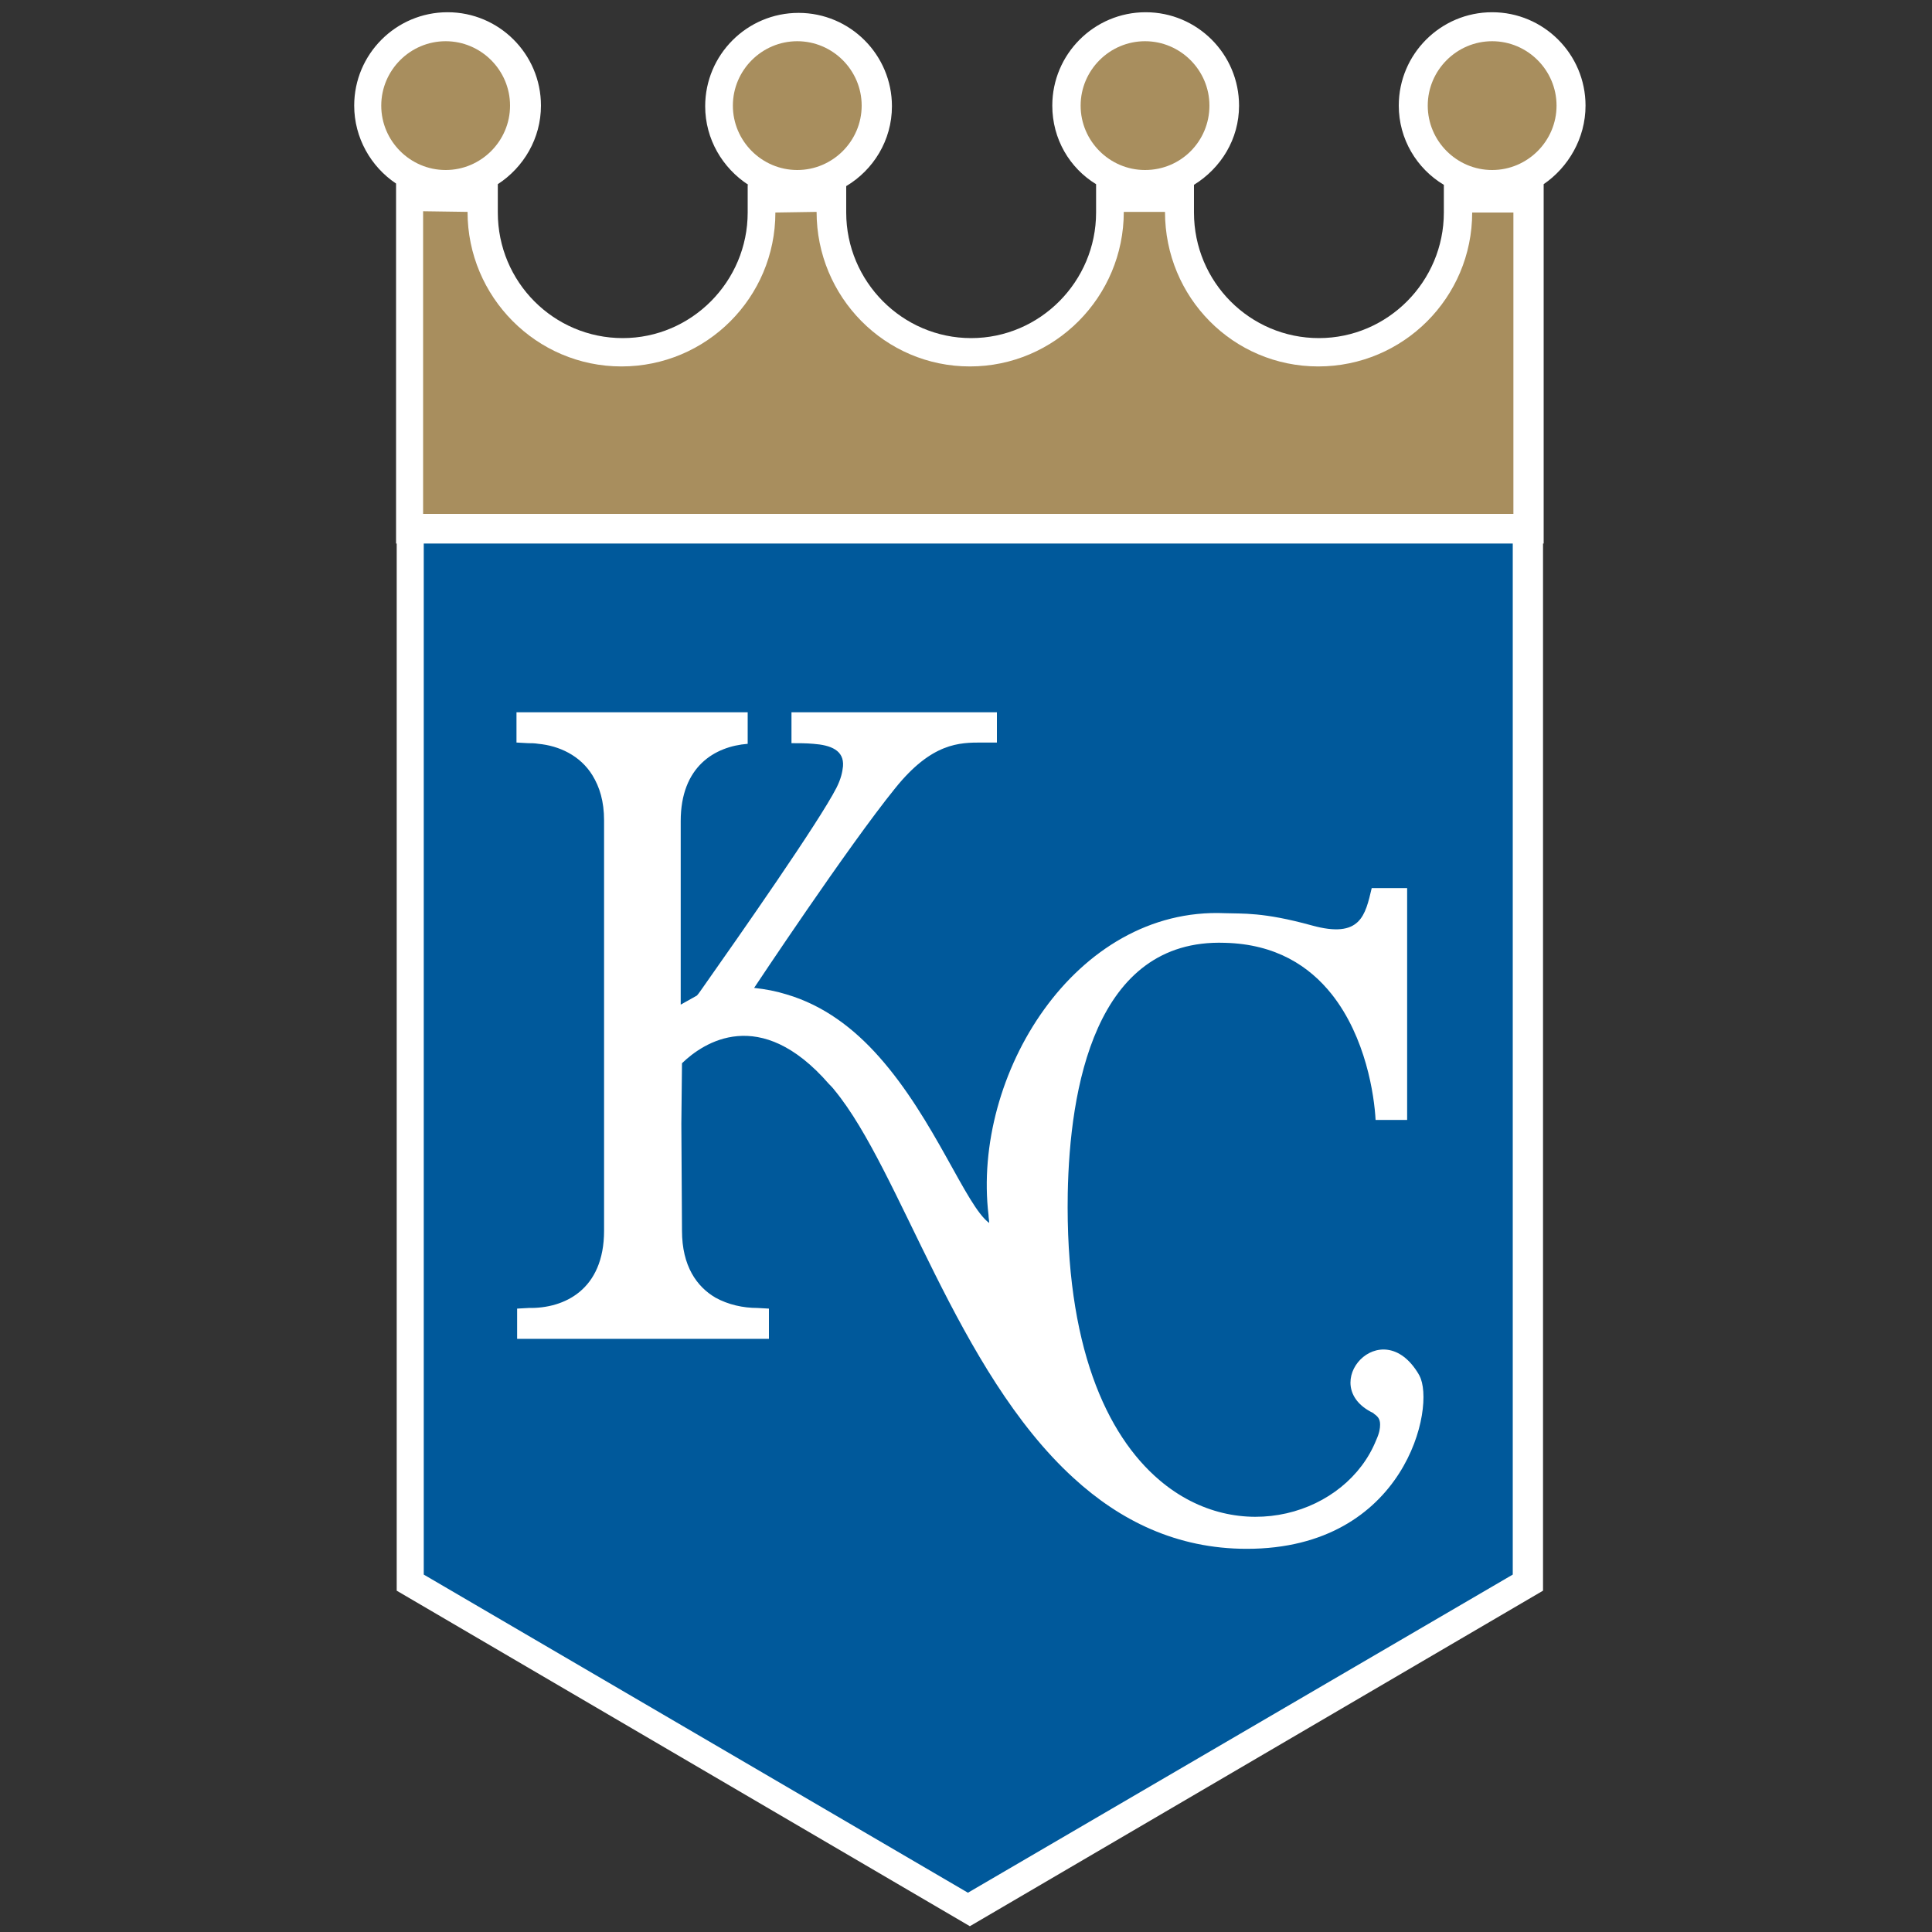 <?xml version="1.0" encoding="utf-8"?>
<!-- Generator: Adobe Illustrator 23.0.3, SVG Export Plug-In . SVG Version: 6.00 Build 0)  -->
<svg version="1.1" id="Layer_1" xmlns="http://www.w3.org/2000/svg" xmlns:xlink="http://www.w3.org/1999/xlink" x="0px" y="0px"
	 viewBox="0 0 300 300" style="enable-background:new 0 0 300 300;" xml:space="preserve">
<rect x="0" y="0" width="300" height="300" fill="#333333" stroke="none"/>
<style type="text/css">
	.st0{fill:#FFFFFF;}
	.st1{fill:#00599B;}
	.st2{fill:#A88E5E;}
</style>
<g>
	<g>
		<g>
			<g>
				<path class="st0" d="M246.2,16.4c0-8-6.5-14.5-14.5-14.5c-8,0-14.5,6.5-14.5,14.5c0,5.2,2.8,9.8,7,12.3V33
					c0,10.7-8.7,19.5-19.4,19.5c-10.7,0-19.4-8.7-19.4-19.5v-4.3c4.2-2.6,7-7.1,7-12.3c0-8-6.5-14.5-14.5-14.5
					c-8,0-14.5,6.5-14.5,14.5c0,5.2,2.7,9.7,6.8,12.2v4.4c0,10.7-8.7,19.5-19.4,19.5c-10.7,0-19.4-8.8-19.4-19.5v-4.1
					c4.2-2.5,7.1-7.1,7.1-12.4c0-8-6.5-14.5-14.5-14.5c-8,0-14.5,6.5-14.5,14.5c0,5.1,2.7,9.6,6.7,12.2h-0.1V33
					c0,10.7-8.7,19.5-19.4,19.5c-10.7,0-19.4-8.7-19.4-19.5v-4.4c4-2.6,6.7-7.1,6.7-12.2c0-8-6.5-14.5-14.5-14.5
					c-8,0-14.5,6.5-14.5,14.5c0,5,2.6,9.5,6.5,12.1v4.4v51.5h0.1V247l89,52.1l89-52.1V84.4h0.1V28.6C243.5,26,246.2,21.5,246.2,16.4
					z"/>
				<polygon class="st1" points="65.8,84.4 65.8,244.5 150.3,293.9 234.9,244.5 234.9,84.4 				"/>
				<g>
					<g>
						<path class="st2" d="M231.7,26.4c5.5,0,10-4.5,10-10s-4.5-10-10-10c-5.5,0-10,4.5-10,10S226.2,26.4,231.7,26.4z"/>
						<path class="st2" d="M230.7,33h-2.1c0,13.2-10.7,23.9-23.9,23.9c-13.2,0-23.8-10.7-23.8-24h-6.4c0,13.2-10.7,24-23.9,24
							c-13.2,0-23.8-10.8-23.8-24l-6.4,0.1c0,13.2-10.7,23.9-23.9,23.9c-13.2,0-23.9-10.8-23.9-24l-6.9-0.1v47h169.3V33h-6.3"/>
						<path class="st2" d="M69.2,26.4c5.5,0,10-4.5,10-10s-4.5-10-10-10c-5.5,0-10,4.5-10,10S63.7,26.4,69.2,26.4z"/>
						<path class="st2" d="M123.8,26.4c5.5,0,10-4.5,10-10s-4.5-10-10-10c-5.5,0-10,4.5-10,10S118.3,26.4,123.8,26.4z"/>
						<path class="st2" d="M177.8,26.4c5.6,0,10-4.5,10-10s-4.5-10-10-10c-5.5,0-10,4.5-10,10S172.3,26.4,177.8,26.4z"/>
					</g>
				</g>
				<g>
					<path class="st0" d="M220.4,213.6c0-0.1-0.1-0.1-0.1-0.2c-5.8-9.8-16,1.7-7.1,6c0.1,0,0.1,0.1,0.1,0.1c0.6,0.4,1,0.8,1,1.7
						c0,0.6-0.1,1.3-0.6,2.4c-4.6,11.5-21.3,16.8-33.7,6.2c-8.2-7-14.6-20.9-14.2-44.5c0.3-16,4.1-39.6,24.4-38.9
						c7.9,0.2,13.1,3.6,16.6,8c5.3,6.7,6.6,15.7,6.8,19.5h3h1.9v-32.6v-3.4H213c-1,4.2-1.7,7.9-9.3,5.8c-7.6-2.1-10.8-1.8-13.5-1.9
						c-23.3-1-39.3,25.2-36.7,46.9c0,0.4,0.1,0.8,0.1,1.2c-3.6-2.6-8.4-16-17.1-25.8c-3.9-4.4-8.6-8-14.4-9.7c-1.6-0.5-3.2-0.8-5-1
						c0,0,14.6-22,21.9-31c5.7-7.1,10-7.1,13.5-7.1h2.3V114v-3.4h-31.9v4.8c1.1,0,2.3,0,3.4,0.1c2.7,0.2,4.8,1,4.6,3.5
						c-0.1,0.9-0.3,1.9-1,3.3c-2.7,5.3-15.1,23-20.8,31.1c-0.3,0.4-0.6,0.9-0.9,1.2l-2.5,1.4l0-28.5c0-8.5,5.3-11.6,10.4-12V114
						v-3.4h-15.2H80.2v4.7l1.8,0.1c0.5,0,1,0,1.6,0.1c3.2,0.3,6.5,1.8,8.4,4.9c1.1,1.8,1.8,4,1.8,7v63.7c0,9.2-6.2,12.1-11.7,12
						l-1.8,0.1v4.7h3.4h16.2h19.5v-1.5v-3.2l-1.8-0.1c-2.2,0-4.5-0.5-6.5-1.6c-2.9-1.7-5.2-4.9-5.2-10.4l-0.1-16.6l0.1-9.4
						c3.3-3.2,12.1-9.1,22.8,3.2c0.3,0.3,0.6,0.6,0.9,1c10.3,12.5,18.9,43.6,37.1,60.2c7.2,6.6,16,11,26.9,11
						C218.3,240.5,223,218.3,220.4,213.6z"/>
				</g>
			</g>
		</g>
	</g>
</g>
</svg>

